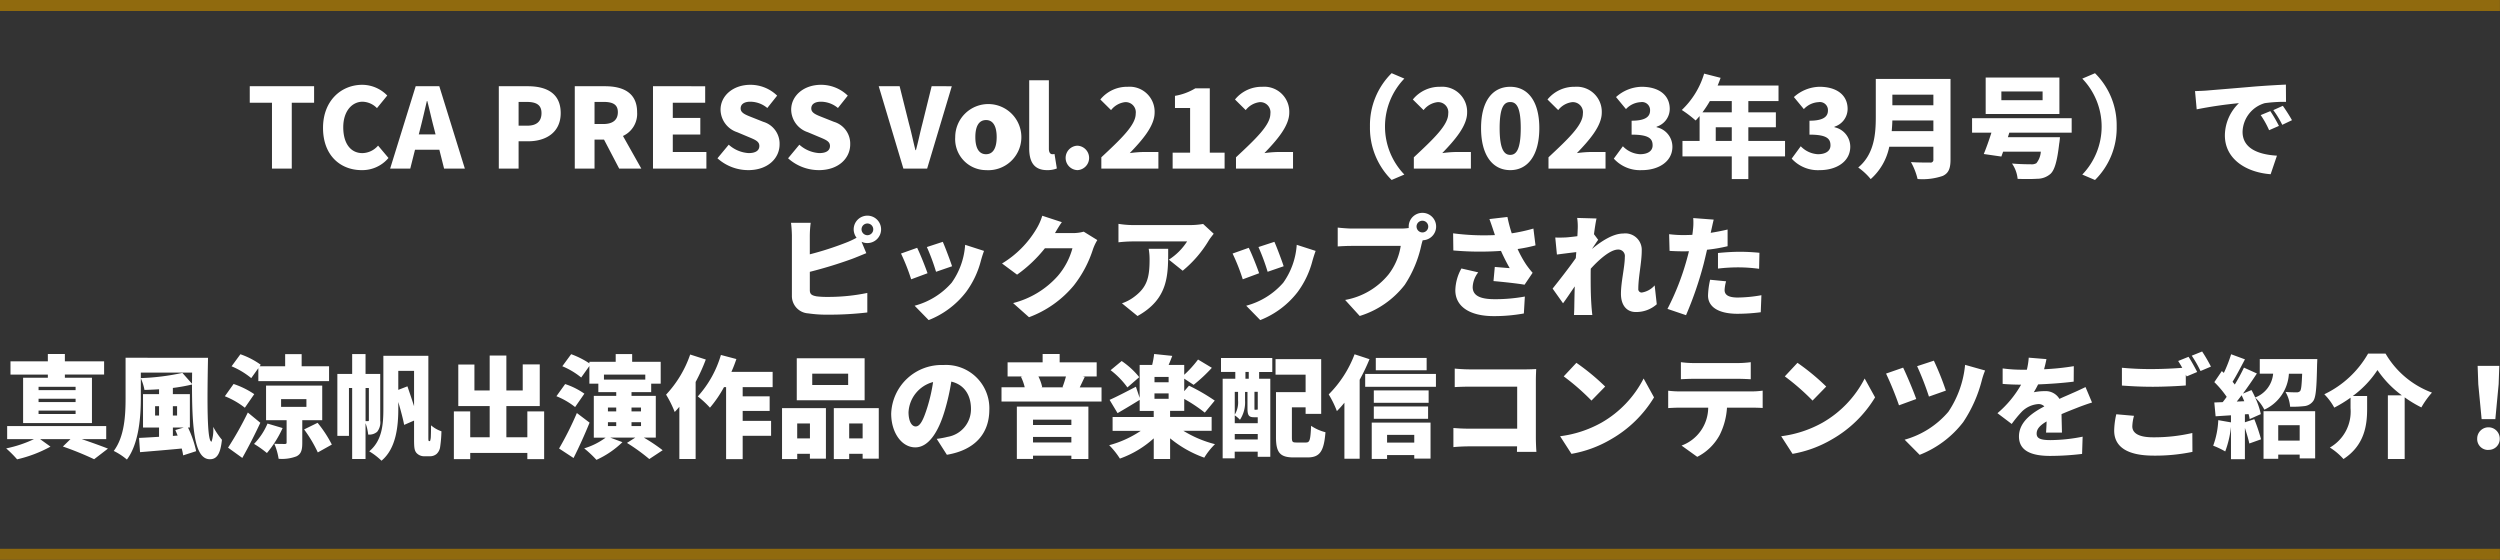 <svg id="sub_title_sp.svg" xmlns="http://www.w3.org/2000/svg" width="384" height="86" viewBox="0 0 384 86">
  <rect x="0" y="0" width="384" height="86" fill="#333333" stroke="none"/>
  <defs>
    <style>
      .cls-1 {
        fill: #fff;
      }

      .cls-1, .cls-2 {
        fill-rule: evenodd;
      }

      .cls-2 {
        fill: #906a0e;
      }
    </style>
  </defs>
  <path id="TCA_PRESS_Vol.212_2023年3月号_で_ピックアップされた_真風涼帆出演作品の音楽配信コンテンツをご紹介_" data-name="TCA PRESS Vol.212（2023年3月号）で ピックアップされた 真風涼帆出演作品の音楽配信コンテンツをご紹介！ " class="cls-1" d="M59.776,314.894h3.039V304.775h3.43v-2.53H56.363v2.53h3.413v10.119Zm13.77,0.238a5.258,5.258,0,0,0,4.126-1.868l-1.6-1.9a3.251,3.251,0,0,1-2.411,1.155c-1.783,0-2.937-1.46-2.937-3.973,0-2.462,1.341-3.922,2.971-3.922a3.2,3.2,0,0,1,2.207.985l1.579-1.936a5.381,5.381,0,0,0-3.837-1.647c-3.209,0-6.027,2.411-6.027,6.622C67.62,312.924,70.337,315.132,73.546,315.132Zm9.05-6.554c0.323-1.257.662-2.734,0.968-4.058h0.068c0.34,1.29.662,2.8,1,4.058l0.272,1.07H82.324Zm-4.669,6.316h3.09l0.73-2.9h3.735l0.73,2.9H89.4l-3.922-12.649H81.849Zm16.69,0h3.039V310.7h1.477c2.682,0,4.991-1.324,4.991-4.329,0-3.124-2.292-4.126-5.059-4.126H94.617v12.649Zm3.039-6.588v-3.65H98.9c1.46,0,2.275.441,2.275,1.715,0,1.239-.713,1.935-2.19,1.935H97.656Zm8.625,6.588h3.039v-4.449h1.46l2.326,4.449h3.4l-2.818-5.009a3.739,3.739,0,0,0,2.173-3.65c0-3.056-2.241-3.99-4.941-3.99h-4.635v12.649Zm3.039-6.842v-3.4h1.358c1.444,0,2.225.39,2.225,1.579s-0.781,1.817-2.225,1.817H109.32Zm8.982,6.842h8.2v-2.547h-5.162v-2.683h4.228v-2.546h-4.228v-2.343h4.975v-2.53H118.3v12.649Zm14.619,0.238c3.056,0,4.822-1.851,4.822-3.956a3.492,3.492,0,0,0-2.5-3.464l-1.579-.628c-1.121-.442-1.9-0.713-1.9-1.426,0-.663.561-1.036,1.494-1.036a4.1,4.1,0,0,1,2.6.968l1.511-1.9a5.883,5.883,0,0,0-4.109-1.664c-2.682,0-4.584,1.7-4.584,3.82a3.7,3.7,0,0,0,2.564,3.464l1.613,0.679c1.086,0.458,1.783.7,1.783,1.426,0,0.679-.527,1.1-1.647,1.1a5.015,5.015,0,0,1-3.056-1.291l-1.732,2.089A7.071,7.071,0,0,0,132.921,315.132Zm10.849,0c3.056,0,4.822-1.851,4.822-3.956a3.492,3.492,0,0,0-2.5-3.464l-1.579-.628c-1.12-.442-1.9-0.713-1.9-1.426,0-.663.56-1.036,1.494-1.036a4.1,4.1,0,0,1,2.6.968l1.511-1.9a5.883,5.883,0,0,0-4.109-1.664c-2.683,0-4.584,1.7-4.584,3.82a3.7,3.7,0,0,0,2.563,3.464l1.613,0.679c1.087,0.458,1.783.7,1.783,1.426,0,0.679-.526,1.1-1.647,1.1a5.017,5.017,0,0,1-3.056-1.291l-1.732,2.089A7.073,7.073,0,0,0,143.77,315.132Zm12.989-.238h3.65l3.787-12.649H161.1l-1.426,5.773c-0.356,1.358-.611,2.648-0.984,4.04H158.61c-0.357-1.392-.612-2.682-0.985-4.04l-1.443-5.773h-3.209Zm12.7,0.238a5.08,5.08,0,1,0-4.737-5.077A4.759,4.759,0,0,0,169.459,315.132Zm0-2.445c-1.137,0-1.647-1.019-1.647-2.632,0-1.6.51-2.615,1.647-2.615,1.121,0,1.63,1.019,1.63,2.615C171.089,311.668,170.58,312.687,169.459,312.687Zm9.372,2.445a3.884,3.884,0,0,0,1.5-.255l-0.357-2.224a1.408,1.408,0,0,1-.34.034c-0.237,0-.526-0.187-0.526-0.832V301.328h-3.022v10.425C176.081,313.773,176.76,315.132,178.831,315.132Zm4.653,0a1.878,1.878,0,0,0,0-3.753A1.878,1.878,0,0,0,183.484,315.132Zm3.684-.238h8.761v-2.547H193.6a17.912,17.912,0,0,0-2.072.17c1.9-1.97,3.821-4.16,3.821-6.214a3.843,3.843,0,0,0-4.143-3.973,5.285,5.285,0,0,0-4.194,1.952l1.647,1.63a3.2,3.2,0,0,1,2.139-1.222,1.559,1.559,0,0,1,1.647,1.783c0,1.731-2.224,3.837-5.28,6.689v1.732Zm10.951,0h7.98v-2.445h-2.275v-9.881H201.6a8.852,8.852,0,0,1-3.124,1.154v1.868H200.8v6.859h-2.683v2.445Zm9.729,0h8.761v-2.547h-2.326a17.878,17.878,0,0,0-2.071.17c1.9-1.97,3.82-4.16,3.82-6.214a3.843,3.843,0,0,0-4.143-3.973,5.282,5.282,0,0,0-4.193,1.952l1.646,1.63a3.2,3.2,0,0,1,2.14-1.222,1.56,1.56,0,0,1,1.647,1.783c0,1.731-2.225,3.837-5.281,6.689v1.732Zm20.578-6.452a11.229,11.229,0,0,0,3.328,8.2l1.953-.832a10.624,10.624,0,0,1,0-14.738l-1.953-.832A11.229,11.229,0,0,0,228.426,308.442Zm6.742,6.452h8.76v-2.547H241.6a17.878,17.878,0,0,0-2.071.17c1.9-1.97,3.82-4.16,3.82-6.214a3.843,3.843,0,0,0-4.143-3.973,5.283,5.283,0,0,0-4.193,1.952l1.647,1.63a3.2,3.2,0,0,1,2.139-1.222,1.559,1.559,0,0,1,1.647,1.783c0,1.731-2.224,3.837-5.28,6.689v1.732Zm14.805,0.238c2.666,0,4.465-2.242,4.465-6.452,0-4.194-1.8-6.35-4.465-6.35-2.683,0-4.482,2.139-4.482,6.35S247.29,315.132,249.973,315.132Zm0-2.343c-0.9,0-1.63-.781-1.63-4.109s0.73-4.007,1.63-4.007,1.613,0.679,1.613,4.007S250.873,312.789,249.973,312.789Zm5.875,2.105h8.761v-2.547h-2.326a17.876,17.876,0,0,0-2.072.17c1.9-1.97,3.82-4.16,3.82-6.214a3.842,3.842,0,0,0-4.142-3.973,5.284,5.284,0,0,0-4.194,1.952l1.647,1.63a3.2,3.2,0,0,1,2.139-1.222,1.559,1.559,0,0,1,1.647,1.783c0,1.731-2.224,3.837-5.28,6.689v1.732Zm14.364,0.238c2.513,0,4.669-1.291,4.669-3.6a3.057,3.057,0,0,0-2.428-2.988v-0.085a2.871,2.871,0,0,0,2.02-2.717c0-2.173-1.714-3.412-4.329-3.412a6.04,6.04,0,0,0-3.922,1.579l1.528,1.85a3.31,3.31,0,0,1,2.258-1.069,1.236,1.236,0,0,1,1.443,1.29c0,0.917-.679,1.562-2.835,1.562v2.139c2.649,0,3.226.612,3.226,1.647,0,0.883-.764,1.359-1.936,1.359a3.932,3.932,0,0,1-2.631-1.223l-1.393,1.9A5.424,5.424,0,0,0,270.212,315.132Zm11.325-4.483v-2.105H284v2.105h-2.462ZM284,304.52v1.732h-4.5a16.963,16.963,0,0,0,1.138-1.732H284Zm8.183,6.129h-5.637v-2.105h4.228v-2.292h-4.228V304.52h4.635v-2.377h-9.355c0.17-.39.323-0.8,0.459-1.188l-2.53-.646a12.723,12.723,0,0,1-3.43,5.586,17.086,17.086,0,0,1,2.123,1.613c0.2-.2.407-0.441,0.611-0.679v3.82h-2.632v2.377H284v3.481h2.546v-3.481h5.637v-2.377Zm5.349,4.483c2.513,0,4.669-1.291,4.669-3.6a3.057,3.057,0,0,0-2.428-2.988v-0.085a2.871,2.871,0,0,0,2.021-2.717c0-2.173-1.715-3.412-4.33-3.412a6.042,6.042,0,0,0-3.922,1.579l1.528,1.85a3.31,3.31,0,0,1,2.258-1.069,1.237,1.237,0,0,1,1.444,1.29c0,0.917-.68,1.562-2.836,1.562v2.139c2.649,0,3.226.612,3.226,1.647,0,0.883-.764,1.359-1.936,1.359a3.932,3.932,0,0,1-2.631-1.223l-1.392,1.9A5.422,5.422,0,0,0,297.531,315.132Zm11.036-5.994c0.051-.56.085-1.12,0.1-1.63h6.3v1.63h-6.4Zm6.4-5.6v1.63h-6.3v-1.63h6.3Zm2.632-2.411H306.122v5.824c0,2.53-.2,5.705-2.7,7.776a9.56,9.56,0,0,1,1.918,1.783,9.032,9.032,0,0,0,2.853-4.975h6.774v1.953a0.422,0.422,0,0,1-.526.475c-0.408,0-1.834.017-2.92-.068a9.981,9.981,0,0,1,1.018,2.6,9.573,9.573,0,0,0,3.871-.476c0.866-.407,1.189-1.1,1.189-2.5V301.124Zm14.144,3.26h-6.333v-1.341h6.333v1.341Zm2.58-3.48H323v5.6h11.324v-5.6Zm1.885,8.472v-2.224h-15.3v2.224h2.972c-0.374,1.188-.815,2.411-1.172,3.277l2.7,0.39c0.084-.221.169-0.475,0.271-0.747h5.79a3.15,3.15,0,0,1-.679,1.766,1.438,1.438,0,0,1-.849.17c-0.527,0-1.8-.017-2.9-0.119a4.956,4.956,0,0,1,.865,2.36c1.172,0.034,2.292.034,2.972-.017a3.088,3.088,0,0,0,2.088-.764c0.628-.594,1.019-1.953,1.324-4.618,0.068-.323.119-1,0.119-1h-8l0.221-.7h9.576Zm6.911-.934a11.229,11.229,0,0,0-3.328-8.2l-1.953.832a10.622,10.622,0,0,1,0,14.738l1.953,0.832A11.229,11.229,0,0,0,343.12,308.442Zm12.038-5.45,0.255,2.8a65.036,65.036,0,0,1,6.486-.95,6.927,6.927,0,0,0-2.157,4.957c0,3.617,3.243,5.671,7.029,5.96l0.968-2.853c-2.937-.169-5.28-1.154-5.28-3.65a4.713,4.713,0,0,1,3.412-4.414,21.389,21.389,0,0,1,3.26-.2l-0.017-2.649c-1.239.051-3.243,0.17-4.94,0.306-3.107.272-5.671,0.475-7.267,0.611C356.584,302.941,355.837,302.975,355.158,302.992Zm11.562,3.073-1.477.611A13.661,13.661,0,0,1,366.534,309l1.511-.662A22.481,22.481,0,0,0,366.72,306.065Zm1.919-.815-1.46.662a14.244,14.244,0,0,1,1.375,2.258l1.494-.713C369.709,306.846,369.08,305.861,368.639,305.25ZM150.332,324.227a0.9,0.9,0,1,1,.9.9A0.906,0.906,0,0,1,150.332,324.227Zm-1.206,0a2.153,2.153,0,0,0,.442,1.291,12.835,12.835,0,0,1-1.647.764,47.589,47.589,0,0,1-5.535,1.782v-2.852a16.747,16.747,0,0,1,.136-1.987H139.5a18.526,18.526,0,0,1,.135,1.987V334.4a2.668,2.668,0,0,0,2.5,2.734,19.513,19.513,0,0,0,2.938.2,50.777,50.777,0,0,0,6.146-.339v-3a29.438,29.438,0,0,1-5.977.611,13.7,13.7,0,0,1-1.8-.085c-0.73-.136-1.053-0.306-1.053-0.968v-2.8a66.85,66.85,0,0,0,6.486-1.987c0.594-.22,1.443-0.577,2.19-0.882l-0.73-1.749a2,2,0,0,0,.9.2A2.105,2.105,0,1,0,149.126,324.227Zm13.686,1.919-2.445.8a32.024,32.024,0,0,1,1.409,3.8l2.462-.849C163.983,329.1,163.151,326.893,162.812,326.146Zm6.333,1.392-2.9-.934a11.309,11.309,0,0,1-2.071,5.824,11.456,11.456,0,0,1-5.688,3.531l2.156,2.207a13.453,13.453,0,0,0,5.756-4.329,13.906,13.906,0,0,0,2.275-4.822C168.788,328.608,168.907,328.2,169.145,327.538Zm-10.272-.475-2.479.882a31.072,31.072,0,0,1,1.562,3.956l2.513-.933C160.129,329.983,159.348,328.013,158.873,327.063Zm22.225-3.939-3.005-.985a8.84,8.84,0,0,1-.9,2.02,15.4,15.4,0,0,1-5.28,5.314l2.309,1.715a21,21,0,0,0,4.278-4.058h4.228a10.87,10.87,0,0,1-2.241,4.245,13.684,13.684,0,0,1-6.876,4.177l2.445,2.173a16.322,16.322,0,0,0,6.893-4.89,17.784,17.784,0,0,0,2.937-5.569,7.614,7.614,0,0,1,.662-1.392l-2.088-1.29a6.4,6.4,0,0,1-1.681.22h-2.734C180.3,324.363,180.708,323.667,181.1,323.124Zm23.329,1.782L202.8,323.4a11.7,11.7,0,0,1-2.037.17h-8.812a14.741,14.741,0,0,1-2.156-.187v2.836a20.362,20.362,0,0,1,2.156-.136h8.387a9.223,9.223,0,0,1-2.8,2.8l2.122,1.7a17.779,17.779,0,0,0,4.007-4.652C203.833,325.653,204.223,325.161,204.427,324.906Zm-7,2.309h-2.988a9.667,9.667,0,0,1,.136,1.7c0,2.768-.425,4.211-2.309,5.637a6.625,6.625,0,0,1-1.936,1.036l2.394,1.952C197.517,334.873,197.432,331.205,197.432,327.215Zm16.317-1.069-2.445.8a31.85,31.85,0,0,1,1.409,3.8l2.462-.849C214.92,329.1,214.088,326.893,213.749,326.146Zm6.333,1.392-2.9-.934a11.319,11.319,0,0,1-2.072,5.824,11.456,11.456,0,0,1-5.688,3.531l2.157,2.207a13.456,13.456,0,0,0,5.755-4.329,13.906,13.906,0,0,0,2.275-4.822C219.725,328.608,219.844,328.2,220.082,327.538Zm-10.272-.475-2.479.882a31.072,31.072,0,0,1,1.562,3.956l2.513-.933C211.066,329.983,210.285,328.013,209.81,327.063Zm25.774-3.26a0.9,0.9,0,1,1,.9.9A0.905,0.905,0,0,1,235.584,323.8Zm-1.206,0a0.89,0.89,0,0,0,.017.22,8.834,8.834,0,0,1-1.222.085h-7.488c-0.56,0-1.68-.085-2.207-0.153v2.9c0.442-.034,1.375-0.085,2.207-0.085h7.471a9.536,9.536,0,0,1-1.868,4.38,11.11,11.11,0,0,1-6.672,3.922l2.241,2.462a13.921,13.921,0,0,0,6.91-4.771,17.9,17.9,0,0,0,2.564-6.146c0.051-.2.119-0.458,0.2-0.713A2.106,2.106,0,1,0,234.378,323.8Zm12.989,0.543c0.085,0.221.17,0.475,0.255,0.764a36.532,36.532,0,0,1-6.418-.272l0.034,2.632a46.353,46.353,0,0,0,7.318.068,29.432,29.432,0,0,0,1.341,2.649c-0.475-.034-1.528-0.119-2.292-0.187l-0.2,2.173c1.545,0.136,3.736.374,4.771,0.56l1.24-1.833a13.29,13.29,0,0,1-1-1.274,16.927,16.927,0,0,1-1.307-2.377,22.792,22.792,0,0,0,2.75-.56l-0.322-2.581a26.491,26.491,0,0,1-3.328.73,21.321,21.321,0,0,1-.662-2.512l-2.768.322C247.011,323.276,247.232,323.939,247.367,324.346Zm-2.309,6.486-2.58-.594a7.19,7.19,0,0,0-.934,3.344c0,2.53,2.258,3.973,5.874,3.973a25.332,25.332,0,0,0,4.652-.407l0.153-2.6a25.271,25.271,0,0,1-4.635.407c-2.224,0-3.379-.543-3.379-1.867A3.91,3.91,0,0,1,245.058,330.832Zm15.282-6.69c0,0.17-.017.6-0.051,1.138-0.645.085-1.257,0.153-1.715,0.187-0.713.034-1.138,0.034-1.681,0.017l0.255,2.614c0.883-.119,2.088-0.271,2.971-0.373-0.017.3-.051,0.611-0.068,0.917-1.019,1.46-2.615,3.5-3.565,4.686l1.6,2.258c0.475-.629,1.154-1.647,1.8-2.6-0.034,1.07-.051,1.969-0.068,2.988,0,0.272-.017.968-0.051,1.409h2.819c-0.051-.424-0.119-1.154-0.136-1.46-0.119-1.63-.119-3.294-0.119-4.584,0-.339,0-0.713.017-1.07,1.307-1.443,3.022-2.937,4.194-2.937a1,1,0,0,1,1.035,1.155c0,1.494-.594,3.82-0.594,5.637,0,1.782.9,2.8,2.258,2.8a4.734,4.734,0,0,0,3.243-1.189l-0.322-2.9a3.339,3.339,0,0,1-1.987,1.1,0.52,0.52,0,0,1-.526-0.594c0-1.783.526-4.041,0.526-5.824a2.524,2.524,0,0,0-2.835-2.649c-1.6,0-3.447,1.24-4.771,2.343v-0.034c0.305-.441.7-1.052,0.917-1.341l-0.646-.866c0.136-1.019.272-1.884,0.391-2.411l-2.971-.085A9.262,9.262,0,0,1,260.34,324.142Zm22.785,8.065-2.445-.238a12.261,12.261,0,0,0-.322,2.428c0,1.732,1.579,2.8,4.55,2.8a28.008,28.008,0,0,0,3.549-.238l0.1-2.615a21.672,21.672,0,0,1-3.633.357c-1.494,0-2.02-.442-2.02-1.155A6.092,6.092,0,0,1,283.125,332.207Zm-1.9-9.474-3.141-.238a9.311,9.311,0,0,1-.051,1.9c-0.017.2-.051,0.424-0.085,0.679-0.475.017-.917,0.034-1.375,0.034a17.744,17.744,0,0,1-2.191-.136l0.068,2.564c0.578,0.034,1.24.068,2.106,0.068,0.271,0,.56,0,0.866-0.017-0.085.407-.2,0.815-0.306,1.2a38.9,38.9,0,0,1-2.988,7.658l2.852,0.967a55.676,55.676,0,0,0,2.717-7.912c0.169-.679.339-1.409,0.509-2.139a24.4,24.4,0,0,0,3.158-.543v-2.564q-1.3.306-2.6,0.509a2.265,2.265,0,0,0,.068-0.288C280.918,324.091,281.088,323.259,281.224,322.733Zm0.662,5.128v2.393a26.562,26.562,0,0,1,3.362-.186,25.218,25.218,0,0,1,2.954.22l0.051-2.461c-1.036-.1-2.055-0.153-3-0.153C284.144,327.674,282.871,327.759,281.886,327.861ZM29.611,348.926H23.923v-0.509h5.688v0.509Zm0,1.834H23.923v-0.51h5.688v0.51Zm0,1.833H23.923v-0.526h5.688v0.526Zm-4.262-5.569h-3.8v6.961H32.124v-6.961h-4.16v-0.492h6.027V344.5H27.964v-1.121H25.349V344.5H19.611v2.037h5.739v0.492Zm8.965,9.423v-2H19.1v2h4.126a18.594,18.594,0,0,1-4.279,1.427,17.436,17.436,0,0,1,1.681,1.68,19.83,19.83,0,0,0,5.127-1.952l-1.6-1.155H28.83l-1.171,1.138a48.493,48.493,0,0,1,4.8,1.952l2.122-1.63c-0.985-.39-2.53-0.95-4.041-1.46h3.769Zm11.7-10.17a35.449,35.449,0,0,1-6.384.8v-0.849h7.878l-0.017,1.715ZM45.2,351.388v1.443H44.552v-1.443H45.2Zm-0.645,4.567v-1.29h1.681l-1.307.39c0.119,0.272.238,0.56,0.357,0.849Zm-2.733-3.124v-1.443H42.43v1.443H41.819Zm-4.533-8.88v6.18c0,2.547-.136,5.909-1.817,8.133a9.684,9.684,0,0,1,2.02,1.324c1.851-2.462,2.139-6.587,2.139-9.457v-3.022a7.76,7.76,0,0,1,.56,1.783c0.713-.017,1.477-0.051,2.241-0.1v0.747H39.968v5.128H42.43v1.426c-1.155.068-2.207,0.136-3.073,0.17l0.153,2.19c1.8-.153,4.126-0.34,6.4-0.561a7.861,7.861,0,0,1,.221,1.053l2-.645a15.986,15.986,0,0,0-1.256-3.633h0.289v-5.128H44.552v-0.951a26.589,26.589,0,0,0,2.937-.526c0.017,6.367.289,11.477,2.751,11.477,1.172,0,1.63-1,1.851-2.988a11.862,11.862,0,0,1-1.341-1.986,5.968,5.968,0,0,1-.255,2.275c-0.7,0-.679-5.994-0.543-12.887H37.286Zm20.392,1.6v1.987H68.544v-2.275H64.333v-1.868H61.8v1.868H57.881l0.17-.238a12.264,12.264,0,0,0-3.124-1.613l-1.358,1.851a12.06,12.06,0,0,1,3.022,1.816Zm-0.628,3.99a12.9,12.9,0,0,0-3.175-1.562l-1.341,1.885a12.4,12.4,0,0,1,3.073,1.765Zm-0.985,2.819a50.07,50.07,0,0,1-3.039,5.4l2.19,1.579c0.968-1.715,1.919-3.583,2.767-5.4Zm3.022,1.7a10.03,10.03,0,0,1-2.071,3.124A15.441,15.441,0,0,1,59,358.587a16.629,16.629,0,0,0,2.411-3.838Zm2.088-3.752h3.888v1.189H61.175V350.3Zm6.316,3.243V348.23H58.866v5.314h3.158v3.413c0,0.186-.068.237-0.289,0.237s-1.019,0-1.6-.034a9.642,9.642,0,0,1,.662,2.309,6.226,6.226,0,0,0,2.733-.373c0.73-.357.9-0.985,0.9-2.071v-3.481h3.056Zm-2.784,1.409a20.082,20.082,0,0,1,2.105,3.532l2.156-1.206a18.645,18.645,0,0,0-2.19-3.344Zm9.441-1.273v-5.094h0.509v4.924c0,0.136-.034.17-0.119,0.17H74.147Zm2.258-7.25H74.147v-3.056H72.093v3.056H69.818v9.508H71.6v-7.352h0.492V359.5h2.054V354a7.2,7.2,0,0,1,.407,1.749,1.841,1.841,0,0,0,1.375-.424,2.322,2.322,0,0,0,.475-1.749V346.43Zm2.768,2.445v-2.92H81.6v5.433c-0.323-1.019-.7-2.123-1.019-3.056Zm4.754,7.878a0.165,0.165,0,0,1-.119-0.119c0-.051-0.017-0.187-0.017-0.289v-12.7h-6.91v8.1c0,2.343-.153,4.907-2.173,6.571a10.1,10.1,0,0,1,1.885,1.443c2.258-1.868,2.581-5.3,2.581-8v-1.018c0.373,1.273.73,2.6,0.9,3.514L81.6,353.6v2.9c0,1.308.068,1.681,0.357,2.055a1.575,1.575,0,0,0,1.239.526h0.866a1.539,1.539,0,0,0,1-.357,1.779,1.779,0,0,0,.543-1.069,18.869,18.869,0,0,0,.2-2.411,4.783,4.783,0,0,1-1.6-.917c0,0.815-.017,1.511-0.034,1.834a2.636,2.636,0,0,1-.085.492,0.109,0.109,0,0,1-.119.1H83.927ZM99,352.186v3.973H95.778v-4.788h5.128v-6.4H98.291v4.007H95.778v-5.365H93.215v5.365H90.872v-3.99H88.393v6.384h4.822v4.788H90.226v-3.973H87.714v7.334h2.513v-0.95H99v0.95h2.581v-7.334H99Zm7.607,0.254a48.92,48.92,0,0,1-2.733,5.45l2.224,1.461c0.866-1.715,1.715-3.6,2.462-5.433Zm1.155-2.971a11.2,11.2,0,0,0-2.955-1.477l-1.341,1.868a11.384,11.384,0,0,1,2.87,1.664Zm3.616,4.381h1.273v0.594h-1.273V353.85Zm0-2.258h1.273v0.594h-1.273v-0.594Zm5.077,0v0.594H115v-0.594h1.461Zm0,2.852H115V353.85h1.461v0.594Zm0.662-7.9v0.764h-6.35v-0.764h6.35Zm1.613,9.678v-6.418H115v-0.577h3.023v-1.291h1.46v-3.362H115.1v-1.188h-2.529v1.188H108.53v0.238a13.147,13.147,0,0,0-2.8-1.409l-1.358,1.851a11.705,11.705,0,0,1,2.9,1.731l1.257-1.765v2.716h1.375v1.291h2.75v0.577h-3.446v6.418h1.817a10.706,10.706,0,0,1-3.294,1.647,16.983,16.983,0,0,1,1.884,1.765,14.06,14.06,0,0,0,3.99-2.716l-1.867-.7h3.837l-1.274.815a28.67,28.67,0,0,1,3.43,2.478l2.054-1.358a27.285,27.285,0,0,0-2.886-1.935h1.834Zm5.281-12.768a17.148,17.148,0,0,1-3.7,6.163,16.849,16.849,0,0,1,1.325,2.666c0.237-.255.475-0.51,0.713-0.8V359.5h2.5V347.67a28.272,28.272,0,0,0,1.562-3.447Zm12.666,5.008v-2.343h-6.333c0.288-.645.543-1.307,0.764-1.969l-2.377-.628a16.383,16.383,0,0,1-3.549,6.367,15.214,15.214,0,0,1,1.868,1.731,18.212,18.212,0,0,0,2.156-3.158h0.323V359.52h2.546v-3.582h4.364v-2.292h-4.364v-1.528h4.143v-2.241h-4.143v-1.41h4.6Zm11.6-.322H142.76V346.4h5.517v1.749Zm2.53-4.109H140.383v6.452h10.424v-6.452Zm-8.4,10.017v2.292H140.45v-2.292H142.4Zm-4.279,5.467h2.326v-0.815H142.4v0.748h2.462v-7.76h-6.741v7.827Zm10.306-3.175v-2.292H150.5v2.292H148.43Zm-2.36-4.652v7.827h2.36v-0.815H150.5v0.748h2.479v-7.76H146.07Zm23.89,0.221a6.656,6.656,0,0,0-7.063-6.842,7.743,7.743,0,0,0-8.014,7.47c0,2.9,1.6,5.179,3.7,5.179,2,0,3.532-2.275,4.533-5.671a33.746,33.746,0,0,0,1-4.431c1.953,0.458,3.022,2.02,3.022,4.21a4.3,4.3,0,0,1-3.6,4.279,12.95,12.95,0,0,1-1.664.305l1.562,2.445C167.854,358.111,169.96,355.5,169.96,351.914Zm-12.412.357a5.065,5.065,0,0,1,3.77-4.585,25.3,25.3,0,0,1-.866,3.821c-0.612,1.969-1.121,3-1.8,3C158.058,354.512,157.548,353.748,157.548,352.271Zm25.01,1.2v0.815h-5.891v-0.815h5.891Zm-5.891,3.5v-0.849h5.891v0.849h-5.891Zm-2.479,2.529h2.479v-0.509h5.891V359.5h2.615v-8.047H174.188V359.5Zm7.538-12.665a16.7,16.7,0,0,1-.526,1.629l0.153,0.034h-3.43l0.153-.034a6.777,6.777,0,0,0-.577-1.629h4.227Zm2.123,1.663c0.22-.458.475-1,0.764-1.6l-0.34-.067h2.173v-2.174h-5.687v-1.273h-2.615v1.273h-5.382v2.174h2.326l-0.272.051a7.586,7.586,0,0,1,.577,1.612h-3.565v2.191h15.365V348.5h-3.344Zm9.135-1.562a12.41,12.41,0,0,0-2.7-2.478l-1.7,1.409a12.5,12.5,0,0,1,2.581,2.648Zm4.516,0.781h-2.173v-0.815H197.5v0.815Zm-2.173,1.715H197.5v0.832h-2.173v-0.832Zm8.777,5.739v-2.122h-6.383v-0.934h2.173v-1.834a22.983,22.983,0,0,1,3.158,2.106l1.528-1.851a29.653,29.653,0,0,0-3.956-2.292l-0.73.849V347.16l1.443,0.951a24.1,24.1,0,0,0,2.8-2.615l-2.122-1.273a16.95,16.95,0,0,1-2.122,2.343v-1.511H197.5c0.187-.425.373-0.9,0.56-1.392l-2.784-.289a13.067,13.067,0,0,1-.306,1.681h-1.918v5.059l-0.578-1.714c-1.494.781-3,1.562-4.041,2.02l1.223,2.037c1.036-.594,2.275-1.341,3.4-2.037v1.7h2.156v0.934h-6.316v2.122h4.329a16.27,16.27,0,0,1-4.855,2.207,11.959,11.959,0,0,1,1.646,2.055,15.408,15.408,0,0,0,5.2-3.108V359.5h2.513v-3.175a17.284,17.284,0,0,0,5.246,2.972,10.635,10.635,0,0,1,1.647-2.072,17.558,17.558,0,0,1-4.856-2.054H204.1Zm3.55,1.324v-0.832h3.531V356.5h-3.531Zm2.156-9.321H209.3v-1.036h0.509v1.036Zm-1.647,2.021v1.324a3.617,3.617,0,0,1-.509,2.173v-3.5h0.509Zm3.022,2.767c-0.034-.034-0.068-0.051-0.1-0.085a0.209,0.209,0,0,1-.22.068h-0.1c-0.085,0-.085-0.017-0.085-0.255v-2.5h0.509v2.767Zm0,1.121V354h-3.531v-1.2a4.567,4.567,0,0,1,.8.679,4.86,4.86,0,0,0,.781-2.937V349.2h0.373v2.512c0,1.1.221,1.376,1,1.376h0.577Zm-5.637-6.945h2.191v1.036H205.8V359.4h1.851v-1.019h3.531v0.781h1.936V347.177h-1.715v-1.036h2.02v-2.156h-7.878v2.156Zm11.563,10.833c-0.595,0-.68-0.085-0.68-0.832v-4.567h2.106v1h2.394v-8.4h-7.012v2.377h4.618v2.683h-4.55v6.927c0,2.411.662,3.107,2.733,3.107h2.1c1.9,0,2.53-.917,2.768-3.871a7,7,0,0,1-2.207-.985c-0.1,2.173-.2,2.564-0.781,2.564h-1.494Zm20.018-12.989h-7.81v1.9h7.81v-1.9Zm-11.07-.56a17.407,17.407,0,0,1-3.973,6.163,15.484,15.484,0,0,1,1.256,2.564,14.43,14.43,0,0,0,1.155-1.291v8.608h2.343V347.33a29.621,29.621,0,0,0,1.511-3.158Zm9.168,12.377v1.189h-4.176V355.8h4.176Zm-6.536,3.7h2.36v-0.594h4.176v0.544h2.5v-5.535h-9.032V359.5Zm0.322-6.163h8.337v-1.9h-8.337v1.9Zm8.421-4.363h-8.421v1.9h8.421v-1.9Zm-9.745-2.53v1.97h10.866v-1.97H227.689Zm13.753-.832v2.852c0.526-.033,1.477-0.067,2.241-0.067h7.352v6.451h-7.556c-0.8,0-1.579-.051-2.241-0.1v2.938c0.611-.068,1.681-0.119,2.326-0.119h7.454c0,0.272-.017.56-0.017,0.849h2.988c-0.051-.662-0.085-1.63-0.085-2.207V347.4c0-.56.034-1.307,0.051-1.715-0.255.017-1.07,0.051-1.613,0.051h-8.659C243.072,345.734,242.121,345.683,241.442,345.615Zm18.694-.883-1.953,2.089a35.258,35.258,0,0,1,4.262,3.718l2.105-2.156A34.216,34.216,0,0,0,260.136,344.732Zm-2.513,11.274,1.749,2.716a18.1,18.1,0,0,0,6.078-2.241,18.363,18.363,0,0,0,6.605-6.435l-1.6-2.9a16.413,16.413,0,0,1-6.486,6.792A17.5,17.5,0,0,1,257.623,356.006Zm18.558-11.376v2.632c0.56-.034,1.375-0.068,1.97-0.068h6.791c0.645,0,1.341.034,1.97,0.068V344.63a15.356,15.356,0,0,1-1.97.136h-6.791A15.332,15.332,0,0,1,276.181,344.63Zm-1.952,4.381v2.682c0.475-.034,1.222-0.068,1.714-0.068h4.432a6.249,6.249,0,0,1-4.092,5.824l2.411,1.732a8.046,8.046,0,0,0,3.447-3.362,10.834,10.834,0,0,0,1.12-4.194h3.8c0.51,0,1.223.017,1.681,0.051v-2.665a12.359,12.359,0,0,1-1.681.119H275.943A14.518,14.518,0,0,1,274.229,349.011Zm19.865-4.279-1.952,2.089a35.323,35.323,0,0,1,4.261,3.718l2.1-2.156A34.148,34.148,0,0,0,294.094,344.732Zm-2.513,11.274,1.749,2.716a18.1,18.1,0,0,0,6.078-2.241,18.355,18.355,0,0,0,6.6-6.435l-1.6-2.9a16.413,16.413,0,0,1-6.486,6.792A17.5,17.5,0,0,1,291.581,356.006Zm23.465-11.6-2.581.849a43.958,43.958,0,0,1,1.817,4.669l2.6-.917A42.713,42.713,0,0,0,315.046,344.41Zm7.861,1.511-3.073-.866a15.56,15.56,0,0,1-2.564,7.2,13.619,13.619,0,0,1-6.723,4.295l2.309,2.326a15.64,15.64,0,0,0,6.689-5.025,20.786,20.786,0,0,0,2.853-6.4A11.429,11.429,0,0,1,322.907,345.921Zm-12.581-.442-2.632.917a49.5,49.5,0,0,1,1.987,4.873l2.649-.968C311.939,349.13,310.886,346.634,310.326,345.479Zm22-1.307-2.717-.221a10.753,10.753,0,0,1-.288,1.851h-0.663a22.331,22.331,0,0,1-3.056-.2v2.377c0.9,0.085,2.14.119,2.836,0.119a16.086,16.086,0,0,1-3.634,4.38L327,354.121a18.568,18.568,0,0,1,1.579-1.918,4,4,0,0,1,2.5-1.138,1.249,1.249,0,0,1,.934.357c-1.884.984-3.9,2.394-3.9,4.618,0,2.258,2,2.988,4.788,2.988a41.427,41.427,0,0,0,4.907-.306l0.085-2.648a25.62,25.62,0,0,1-4.941.526c-1.6,0-2.122-.288-2.122-1,0-.679.458-1.239,1.528-1.867-0.017.645-.051,1.273-0.085,1.715h2.445c-0.017-.764-0.051-1.9-0.068-2.836,0.9-.39,1.732-0.713,2.377-0.968s1.715-.645,2.309-0.815l-1-2.376c-0.73.356-1.426,0.679-2.173,1-0.594.272-1.155,0.493-1.834,0.815a2.454,2.454,0,0,0-2.258-1.188,8.266,8.266,0,0,0-1.681.17,12.731,12.731,0,0,0,.662-1.206c1.8-.068,3.888-0.221,5.467-0.424l0.017-2.377a39.365,39.365,0,0,1-4.567.475C332.144,345.072,332.263,344.545,332.331,344.172Zm13.447,8.71-2.716-.238a12.09,12.09,0,0,0-.323,2.5c0,2.445,1.919,3.854,6.061,3.854a28.011,28.011,0,0,0,5.96-.577l-0.017-2.9a26.011,26.011,0,0,1-6.044.662c-2.309,0-3.175-.713-3.175-1.681A6.907,6.907,0,0,1,345.778,352.882Zm8.388-9.067-1.6.646c0.2,0.305.424,0.679,0.628,1.052-1.324.1-3.09,0.187-4.567,0.187a45.784,45.784,0,0,1-4.7-.2v2.734c1.409,0.1,2.9.187,4.72,0.187,1.647,0,3.888-.1,5.093-0.2v-1.664c0.051,0.1.085,0.187,0.136,0.272l1.613-.68C355.184,345.547,354.59,344.444,354.166,343.815Zm2.088-.815-1.6.646A18.912,18.912,0,0,1,356,345.989l1.6-.679A24.205,24.205,0,0,0,356.254,343Zm14.976,11.325v2.36h-3.294v-2.36h3.294Zm-5.552,5.161h2.258v-0.645h3.294v0.578h2.377v-7.25h-7.929v7.317Zm-4.109-8.794c0.238-.306.492-0.629,0.747-0.968,0.136,0.289.272,0.611,0.407,0.917Zm3.531-6.554V346.4h2.055a4.315,4.315,0,0,1-2.751,3.65c-0.186-.39-0.373-0.781-0.577-1.137l-1.307.543c0.747-1.018,1.494-2.105,2.139-3.09l-1.987-.9a28.6,28.6,0,0,1-1.409,2.6c-0.1-.136-0.22-0.289-0.339-0.424,0.594-.951,1.273-2.259,1.9-3.447l-2.122-.781a21.171,21.171,0,0,1-1.121,2.869l-0.305-.288-1.155,1.7a14.994,14.994,0,0,1,1.9,2.259q-0.306.432-.611,0.815l-1.291.051,0.2,2.122,2.36-.153v1.087l-1.952-.34a12.86,12.86,0,0,1-.781,3.922,12.379,12.379,0,0,1,1.85.883,15.4,15.4,0,0,0,.883-3.769v4.957h2.139v-4.8c0.272,0.848.544,1.748,0.679,2.393l1.8-.645a26.384,26.384,0,0,0-1.036-3.09l-1.443.476v-1.223l0.561-.034a4.945,4.945,0,0,1,.169.764l1.715-.764a11.46,11.46,0,0,0-.866-2.53,6.444,6.444,0,0,1,1.409,1.851,6.494,6.494,0,0,0,3.77-5.518h2.037c-0.068,1.7-.136,2.445-0.322,2.666a0.709,0.709,0,0,1-.561.187c-0.339,0-1,0-1.681-.068a5.39,5.39,0,0,1,.713,2.275,15.093,15.093,0,0,0,2.14-.085,1.908,1.908,0,0,0,1.392-.764c0.441-.561.543-2.106,0.611-5.62,0.017-.272.034-0.849,0.034-0.849H365.1Zm16.64-.815a15.319,15.319,0,0,1-6.724,6.248,9.219,9.219,0,0,1,1.529,2.054,19.543,19.543,0,0,0,2.5-1.528v1.63a6.357,6.357,0,0,1-3.175,6.028,9.652,9.652,0,0,1,2.089,1.765c3.294-2.139,3.633-5.314,3.633-7.725v-1.952H379.38a15.449,15.449,0,0,0,3.8-3.99,15.769,15.769,0,0,0,3.752,3.888h-2.156v9.779h2.581v-9.474a18.391,18.391,0,0,0,2.563,1.546,13.312,13.312,0,0,1,1.63-2.276,13.786,13.786,0,0,1-7.131-5.993H381.74Zm17.437,10.068h2.106l0.509-5.365,0.1-2.818h-3.328l0.1,2.818Zm1.053,4.72a1.677,1.677,0,0,0,1.732-1.732,1.732,1.732,0,0,0-3.464,0A1.667,1.667,0,0,0,400.23,358.111Z" transform="translate(-18 -289)"/>
  <path id="長方形_3" data-name="長方形 3" class="cls-2" d="M18,289H401.99v1.689H18V289Z" transform="translate(-18 -289)"/>
  <path id="長方形_3-2" data-name="長方形 3" class="cls-2" d="M18,373.3H401.99v1.689H18V373.3Z" transform="translate(-18 -289)"/>
</svg>
